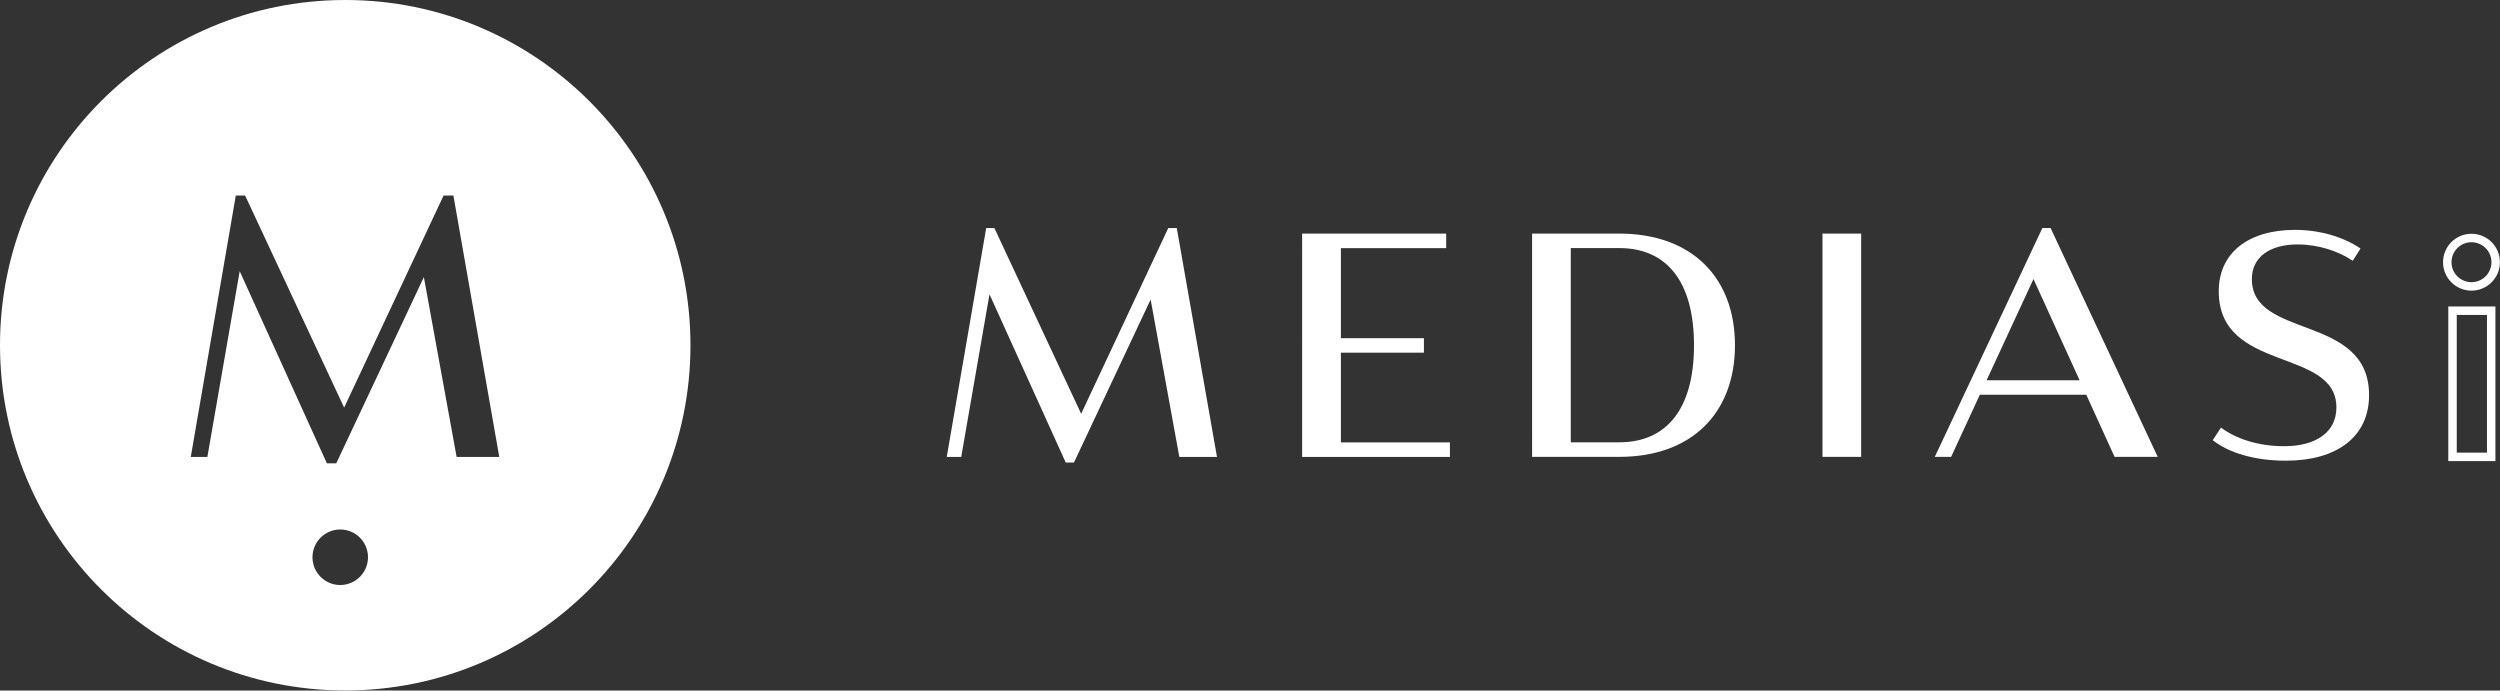 <svg xmlns="http://www.w3.org/2000/svg" id="Layer_1" viewBox="0 0 295.38 81.59"><rect x="0" y="0" width="295.38" height="81.59" fill="#333333" stroke="none"/><defs><style>.cls-1{fill:#fff;}.cls-2{fill:none;stroke:#fff;stroke-miterlimit:10;}</style></defs><circle class="cls-2" cx="292.01" cy="30.98" r="2.86"></circle><path class="cls-1" d="M139.34,53.99l-3.39-18.6-9.06,19.26h-.97l-9.01-19.88-3.34,19.22h-1.71l4.66-27.04h.97l10.25,21.94,10.29-21.94h1.01l4.75,27.04h-4.44Z"></path><path class="cls-1" d="M171.31,52.27v1.72h-17.46V27.6h17.02v1.72h-12.44v10.64h9.81v1.71h-9.81v10.6h12.88Z"></path><path class="cls-1" d="M204.99,40.79c0,7.96-5.06,13.19-13.68,13.19h-10.29V27.6h10.29c8.62,0,13.68,5.23,13.68,13.19Zm-4.84,0c0-7.56-3.25-11.48-8.84-11.48h-5.72v22.95h5.72c5.58,0,8.84-3.91,8.84-11.48Z"></path><path class="cls-1" d="M219.9,27.6v26.38h-4.57V27.6h4.57Z"></path><path class="cls-1" d="M246.5,46.64h-12.58l-3.39,7.34h-1.93l12.71-27.04h.97l12.66,27.04h-5.1l-3.34-7.34Zm-.79-1.71l-5.45-11.96-5.54,11.96h10.99Z"></path><path class="cls-1" d="M276.05,48.14c0-7.12-13.9-4.05-13.9-13.72,0-4.57,3.52-7.26,9.01-7.26,3.03,0,5.8,.88,7.74,2.2l-.92,1.45c-1.67-1.14-4.09-1.93-6.51-1.93-3.3,0-5.41,1.5-5.41,4.09,0,7.17,13.85,4.05,13.85,13.72,0,4.93-3.83,7.74-9.81,7.74-3.83,0-6.82-.97-8.66-2.42l.97-1.49c1.72,1.28,4.31,2.2,7.48,2.2,3.69,0,6.16-1.63,6.16-4.57Z"></path><path class="cls-1" d="M40.79,0C18.26,0,0,18.26,0,40.79s18.26,40.79,40.79,40.79,40.79-18.26,40.79-40.79S63.32,0,40.79,0Zm-.59,69.12c-1.81,0-3.28-1.47-3.28-3.28s1.47-3.28,3.28-3.28,3.28,1.47,3.28,3.28-1.47,3.28-3.28,3.28Zm13.75-15.13l-3.87-21.25-10.35,22h-1.11l-10.3-22.7-3.82,21.95h-1.96l5.32-30.89h1.1l11.7,25.06,11.75-25.06h1.16l5.42,30.89h-5.07Z"></path><path class="cls-2" d="M294.34,36.71v17.27h-4.57v-17.27h4.57Z"></path></svg>